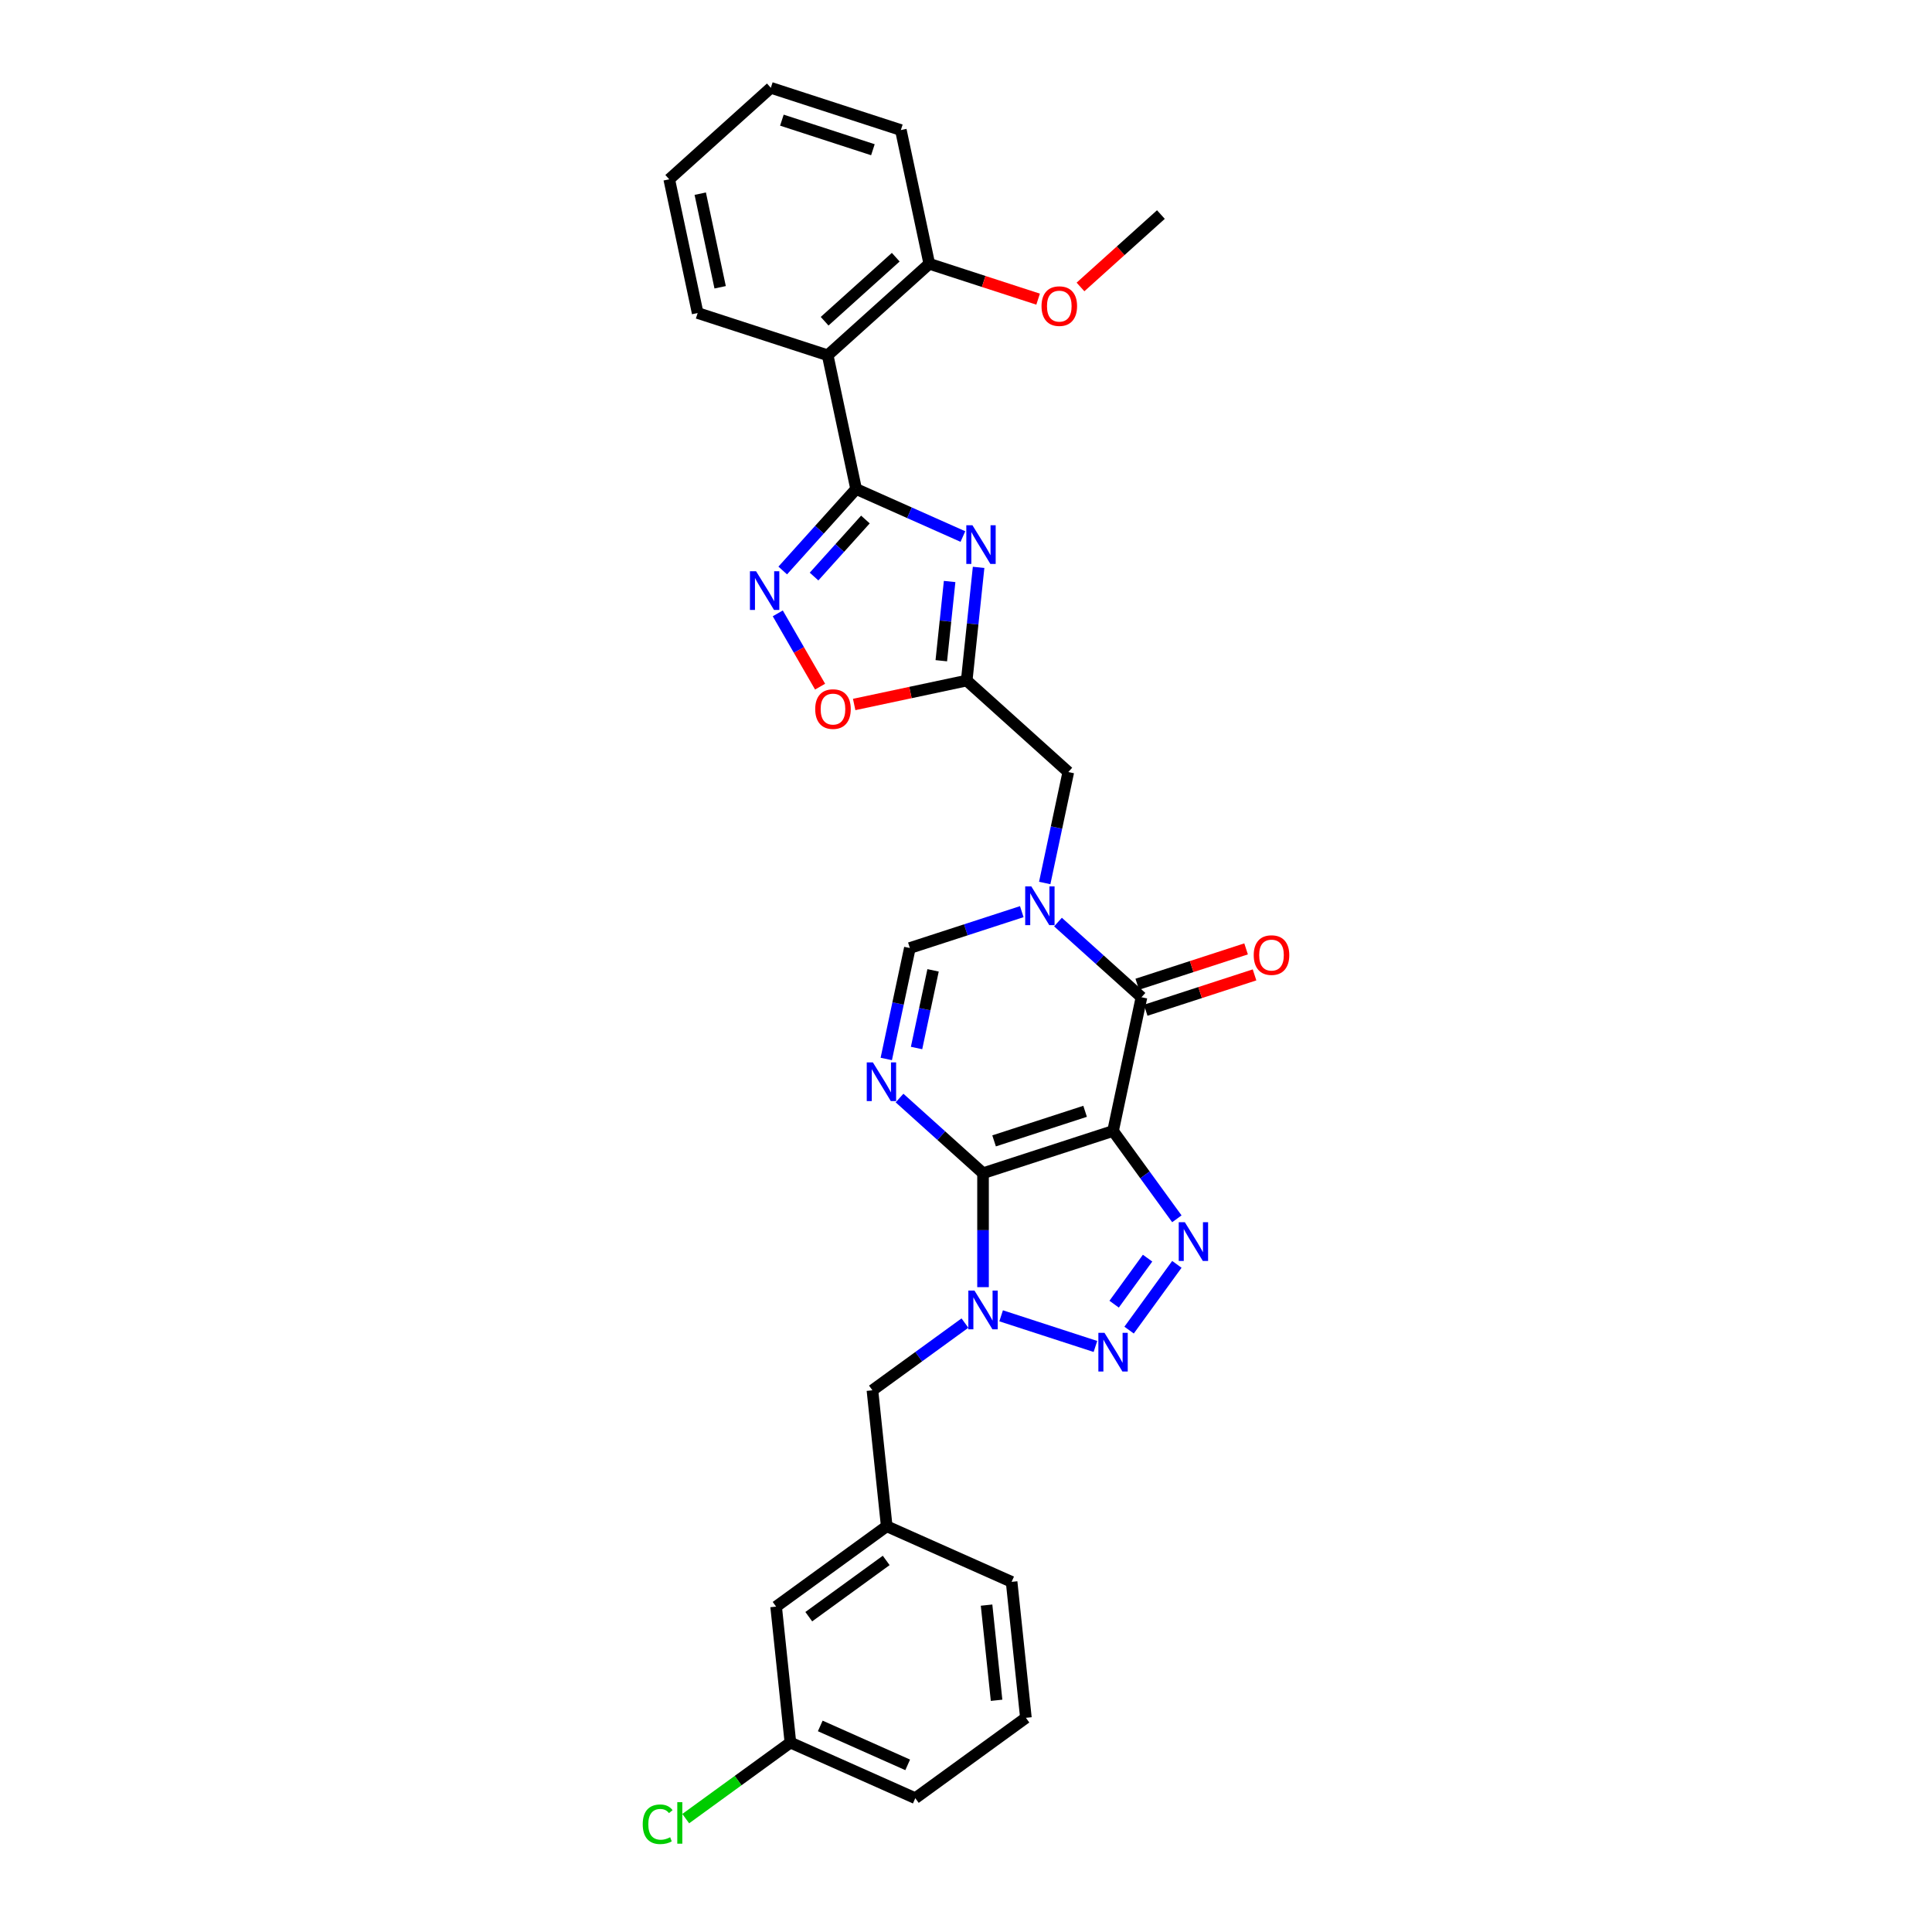 <?xml version='1.0' encoding='iso-8859-1'?>
<svg version='1.1' baseProfile='full'
              xmlns='http://www.w3.org/2000/svg'
                      xmlns:rdkit='http://www.rdkit.org/xml'
                      xmlns:xlink='http://www.w3.org/1999/xlink'
                  xml:space='preserve'
width='1000px' height='1000px' viewBox='0 0 1000 1000'>
<!-- END OF HEADER -->
<rect style='opacity:1.0;fill:#FFFFFF;stroke:none' width='1000' height='1000' x='0' y='0'> </rect>
<path class='bond-0' d='M 508.816,607.257 L 576.115,585.391' style='fill:none;fill-rule:evenodd;stroke:#000000;stroke-width:6px;stroke-linecap:butt;stroke-linejoin:miter;stroke-opacity:1' />
<path class='bond-0' d='M 514.537,590.518 L 561.647,575.211' style='fill:none;fill-rule:evenodd;stroke:#000000;stroke-width:6px;stroke-linecap:butt;stroke-linejoin:miter;stroke-opacity:1' />
<path class='bond-1' d='M 508.816,607.257 L 508.816,636.744' style='fill:none;fill-rule:evenodd;stroke:#000000;stroke-width:6px;stroke-linecap:butt;stroke-linejoin:miter;stroke-opacity:1' />
<path class='bond-1' d='M 508.816,636.744 L 508.816,666.231' style='fill:none;fill-rule:evenodd;stroke:#0000FF;stroke-width:6px;stroke-linecap:butt;stroke-linejoin:miter;stroke-opacity:1' />
<path class='bond-2' d='M 508.816,607.257 L 487.207,587.801' style='fill:none;fill-rule:evenodd;stroke:#000000;stroke-width:6px;stroke-linecap:butt;stroke-linejoin:miter;stroke-opacity:1' />
<path class='bond-2' d='M 487.207,587.801 L 465.598,568.344' style='fill:none;fill-rule:evenodd;stroke:#0000FF;stroke-width:6px;stroke-linecap:butt;stroke-linejoin:miter;stroke-opacity:1' />
<path class='bond-3' d='M 576.115,585.391 L 592.629,608.12' style='fill:none;fill-rule:evenodd;stroke:#000000;stroke-width:6px;stroke-linecap:butt;stroke-linejoin:miter;stroke-opacity:1' />
<path class='bond-3' d='M 592.629,608.12 L 609.143,630.85' style='fill:none;fill-rule:evenodd;stroke:#0000FF;stroke-width:6px;stroke-linecap:butt;stroke-linejoin:miter;stroke-opacity:1' />
<path class='bond-5' d='M 576.115,585.391 L 590.827,516.174' style='fill:none;fill-rule:evenodd;stroke:#000000;stroke-width:6px;stroke-linecap:butt;stroke-linejoin:miter;stroke-opacity:1' />
<path class='bond-4' d='M 518.185,681.064 L 566.992,696.923' style='fill:none;fill-rule:evenodd;stroke:#0000FF;stroke-width:6px;stroke-linecap:butt;stroke-linejoin:miter;stroke-opacity:1' />
<path class='bond-15' d='M 499.447,684.827 L 475.507,702.22' style='fill:none;fill-rule:evenodd;stroke:#0000FF;stroke-width:6px;stroke-linecap:butt;stroke-linejoin:miter;stroke-opacity:1' />
<path class='bond-15' d='M 475.507,702.22 L 451.568,719.613' style='fill:none;fill-rule:evenodd;stroke:#000000;stroke-width:6px;stroke-linecap:butt;stroke-linejoin:miter;stroke-opacity:1' />
<path class='bond-11' d='M 458.735,548.119 L 464.838,519.405' style='fill:none;fill-rule:evenodd;stroke:#0000FF;stroke-width:6px;stroke-linecap:butt;stroke-linejoin:miter;stroke-opacity:1' />
<path class='bond-11' d='M 464.838,519.405 L 470.941,490.692' style='fill:none;fill-rule:evenodd;stroke:#000000;stroke-width:6px;stroke-linecap:butt;stroke-linejoin:miter;stroke-opacity:1' />
<path class='bond-11' d='M 474.409,542.447 L 478.681,522.348' style='fill:none;fill-rule:evenodd;stroke:#0000FF;stroke-width:6px;stroke-linecap:butt;stroke-linejoin:miter;stroke-opacity:1' />
<path class='bond-11' d='M 478.681,522.348 L 482.954,502.248' style='fill:none;fill-rule:evenodd;stroke:#000000;stroke-width:6px;stroke-linecap:butt;stroke-linejoin:miter;stroke-opacity:1' />
<path class='bond-31' d='M 609.143,654.428 L 584.416,688.462' style='fill:none;fill-rule:evenodd;stroke:#0000FF;stroke-width:6px;stroke-linecap:butt;stroke-linejoin:miter;stroke-opacity:1' />
<path class='bond-31' d='M 593.984,651.214 L 576.675,675.038' style='fill:none;fill-rule:evenodd;stroke:#0000FF;stroke-width:6px;stroke-linecap:butt;stroke-linejoin:miter;stroke-opacity:1' />
<path class='bond-16' d='M 593.014,522.904 L 621.18,513.753' style='fill:none;fill-rule:evenodd;stroke:#000000;stroke-width:6px;stroke-linecap:butt;stroke-linejoin:miter;stroke-opacity:1' />
<path class='bond-16' d='M 621.18,513.753 L 649.345,504.601' style='fill:none;fill-rule:evenodd;stroke:#FF0000;stroke-width:6px;stroke-linecap:butt;stroke-linejoin:miter;stroke-opacity:1' />
<path class='bond-16' d='M 588.641,509.444 L 616.806,500.293' style='fill:none;fill-rule:evenodd;stroke:#000000;stroke-width:6px;stroke-linecap:butt;stroke-linejoin:miter;stroke-opacity:1' />
<path class='bond-16' d='M 616.806,500.293 L 644.972,491.141' style='fill:none;fill-rule:evenodd;stroke:#FF0000;stroke-width:6px;stroke-linecap:butt;stroke-linejoin:miter;stroke-opacity:1' />
<path class='bond-32' d='M 590.827,516.174 L 569.218,496.718' style='fill:none;fill-rule:evenodd;stroke:#000000;stroke-width:6px;stroke-linecap:butt;stroke-linejoin:miter;stroke-opacity:1' />
<path class='bond-32' d='M 569.218,496.718 L 547.61,477.261' style='fill:none;fill-rule:evenodd;stroke:#0000FF;stroke-width:6px;stroke-linecap:butt;stroke-linejoin:miter;stroke-opacity:1' />
<path class='bond-6' d='M 528.872,471.869 L 499.907,481.281' style='fill:none;fill-rule:evenodd;stroke:#0000FF;stroke-width:6px;stroke-linecap:butt;stroke-linejoin:miter;stroke-opacity:1' />
<path class='bond-6' d='M 499.907,481.281 L 470.941,490.692' style='fill:none;fill-rule:evenodd;stroke:#000000;stroke-width:6px;stroke-linecap:butt;stroke-linejoin:miter;stroke-opacity:1' />
<path class='bond-14' d='M 540.746,457.036 L 546.85,428.322' style='fill:none;fill-rule:evenodd;stroke:#0000FF;stroke-width:6px;stroke-linecap:butt;stroke-linejoin:miter;stroke-opacity:1' />
<path class='bond-14' d='M 546.85,428.322 L 552.953,399.609' style='fill:none;fill-rule:evenodd;stroke:#000000;stroke-width:6px;stroke-linecap:butt;stroke-linejoin:miter;stroke-opacity:1' />
<path class='bond-7' d='M 443.118,253.103 L 470.756,265.408' style='fill:none;fill-rule:evenodd;stroke:#000000;stroke-width:6px;stroke-linecap:butt;stroke-linejoin:miter;stroke-opacity:1' />
<path class='bond-7' d='M 470.756,265.408 L 498.394,277.713' style='fill:none;fill-rule:evenodd;stroke:#0000FF;stroke-width:6px;stroke-linecap:butt;stroke-linejoin:miter;stroke-opacity:1' />
<path class='bond-12' d='M 443.118,253.103 L 428.406,183.887' style='fill:none;fill-rule:evenodd;stroke:#000000;stroke-width:6px;stroke-linecap:butt;stroke-linejoin:miter;stroke-opacity:1' />
<path class='bond-34' d='M 443.118,253.103 L 424.128,274.194' style='fill:none;fill-rule:evenodd;stroke:#000000;stroke-width:6px;stroke-linecap:butt;stroke-linejoin:miter;stroke-opacity:1' />
<path class='bond-34' d='M 424.128,274.194 L 405.138,295.285' style='fill:none;fill-rule:evenodd;stroke:#0000FF;stroke-width:6px;stroke-linecap:butt;stroke-linejoin:miter;stroke-opacity:1' />
<path class='bond-34' d='M 447.938,268.9 L 434.645,283.664' style='fill:none;fill-rule:evenodd;stroke:#000000;stroke-width:6px;stroke-linecap:butt;stroke-linejoin:miter;stroke-opacity:1' />
<path class='bond-34' d='M 434.645,283.664 L 421.352,298.427' style='fill:none;fill-rule:evenodd;stroke:#0000FF;stroke-width:6px;stroke-linecap:butt;stroke-linejoin:miter;stroke-opacity:1' />
<path class='bond-8' d='M 506.524,293.674 L 503.445,322.967' style='fill:none;fill-rule:evenodd;stroke:#0000FF;stroke-width:6px;stroke-linecap:butt;stroke-linejoin:miter;stroke-opacity:1' />
<path class='bond-8' d='M 503.445,322.967 L 500.366,352.26' style='fill:none;fill-rule:evenodd;stroke:#000000;stroke-width:6px;stroke-linecap:butt;stroke-linejoin:miter;stroke-opacity:1' />
<path class='bond-8' d='M 491.525,300.982 L 489.37,321.487' style='fill:none;fill-rule:evenodd;stroke:#0000FF;stroke-width:6px;stroke-linecap:butt;stroke-linejoin:miter;stroke-opacity:1' />
<path class='bond-8' d='M 489.37,321.487 L 487.215,341.992' style='fill:none;fill-rule:evenodd;stroke:#000000;stroke-width:6px;stroke-linecap:butt;stroke-linejoin:miter;stroke-opacity:1' />
<path class='bond-9' d='M 402.575,317.479 L 413.525,336.444' style='fill:none;fill-rule:evenodd;stroke:#0000FF;stroke-width:6px;stroke-linecap:butt;stroke-linejoin:miter;stroke-opacity:1' />
<path class='bond-9' d='M 413.525,336.444 L 424.475,355.41' style='fill:none;fill-rule:evenodd;stroke:#FF0000;stroke-width:6px;stroke-linecap:butt;stroke-linejoin:miter;stroke-opacity:1' />
<path class='bond-10' d='M 500.366,352.26 L 552.953,399.609' style='fill:none;fill-rule:evenodd;stroke:#000000;stroke-width:6px;stroke-linecap:butt;stroke-linejoin:miter;stroke-opacity:1' />
<path class='bond-13' d='M 500.366,352.26 L 471.242,358.45' style='fill:none;fill-rule:evenodd;stroke:#000000;stroke-width:6px;stroke-linecap:butt;stroke-linejoin:miter;stroke-opacity:1' />
<path class='bond-13' d='M 471.242,358.45 L 442.118,364.641' style='fill:none;fill-rule:evenodd;stroke:#FF0000;stroke-width:6px;stroke-linecap:butt;stroke-linejoin:miter;stroke-opacity:1' />
<path class='bond-17' d='M 428.406,183.887 L 480.993,136.538' style='fill:none;fill-rule:evenodd;stroke:#000000;stroke-width:6px;stroke-linecap:butt;stroke-linejoin:miter;stroke-opacity:1' />
<path class='bond-17' d='M 426.824,166.267 L 463.635,133.123' style='fill:none;fill-rule:evenodd;stroke:#000000;stroke-width:6px;stroke-linecap:butt;stroke-linejoin:miter;stroke-opacity:1' />
<path class='bond-22' d='M 428.406,183.887 L 361.107,162.02' style='fill:none;fill-rule:evenodd;stroke:#000000;stroke-width:6px;stroke-linecap:butt;stroke-linejoin:miter;stroke-opacity:1' />
<path class='bond-18' d='M 451.568,719.613 L 458.965,789.988' style='fill:none;fill-rule:evenodd;stroke:#000000;stroke-width:6px;stroke-linecap:butt;stroke-linejoin:miter;stroke-opacity:1' />
<path class='bond-23' d='M 480.993,136.538 L 509.158,145.689' style='fill:none;fill-rule:evenodd;stroke:#000000;stroke-width:6px;stroke-linecap:butt;stroke-linejoin:miter;stroke-opacity:1' />
<path class='bond-23' d='M 509.158,145.689 L 537.324,154.841' style='fill:none;fill-rule:evenodd;stroke:#FF0000;stroke-width:6px;stroke-linecap:butt;stroke-linejoin:miter;stroke-opacity:1' />
<path class='bond-26' d='M 480.993,136.538 L 466.28,67.321' style='fill:none;fill-rule:evenodd;stroke:#000000;stroke-width:6px;stroke-linecap:butt;stroke-linejoin:miter;stroke-opacity:1' />
<path class='bond-19' d='M 458.965,789.988 L 401.717,831.581' style='fill:none;fill-rule:evenodd;stroke:#000000;stroke-width:6px;stroke-linecap:butt;stroke-linejoin:miter;stroke-opacity:1' />
<path class='bond-19' d='M 458.696,807.676 L 418.622,836.792' style='fill:none;fill-rule:evenodd;stroke:#000000;stroke-width:6px;stroke-linecap:butt;stroke-linejoin:miter;stroke-opacity:1' />
<path class='bond-25' d='M 458.965,789.988 L 523.609,818.77' style='fill:none;fill-rule:evenodd;stroke:#000000;stroke-width:6px;stroke-linecap:butt;stroke-linejoin:miter;stroke-opacity:1' />
<path class='bond-20' d='M 401.717,831.581 L 409.113,901.956' style='fill:none;fill-rule:evenodd;stroke:#000000;stroke-width:6px;stroke-linecap:butt;stroke-linejoin:miter;stroke-opacity:1' />
<path class='bond-21' d='M 409.113,901.956 L 382.025,921.637' style='fill:none;fill-rule:evenodd;stroke:#000000;stroke-width:6px;stroke-linecap:butt;stroke-linejoin:miter;stroke-opacity:1' />
<path class='bond-21' d='M 382.025,921.637 L 354.936,941.318' style='fill:none;fill-rule:evenodd;stroke:#00CC00;stroke-width:6px;stroke-linecap:butt;stroke-linejoin:miter;stroke-opacity:1' />
<path class='bond-33' d='M 409.113,901.956 L 473.758,930.738' style='fill:none;fill-rule:evenodd;stroke:#000000;stroke-width:6px;stroke-linecap:butt;stroke-linejoin:miter;stroke-opacity:1' />
<path class='bond-33' d='M 424.566,893.344 L 469.818,913.491' style='fill:none;fill-rule:evenodd;stroke:#000000;stroke-width:6px;stroke-linecap:butt;stroke-linejoin:miter;stroke-opacity:1' />
<path class='bond-29' d='M 361.107,162.02 L 346.394,92.804' style='fill:none;fill-rule:evenodd;stroke:#000000;stroke-width:6px;stroke-linecap:butt;stroke-linejoin:miter;stroke-opacity:1' />
<path class='bond-29' d='M 372.743,148.695 L 362.444,100.244' style='fill:none;fill-rule:evenodd;stroke:#000000;stroke-width:6px;stroke-linecap:butt;stroke-linejoin:miter;stroke-opacity:1' />
<path class='bond-28' d='M 559.26,148.529 L 580.069,129.792' style='fill:none;fill-rule:evenodd;stroke:#FF0000;stroke-width:6px;stroke-linecap:butt;stroke-linejoin:miter;stroke-opacity:1' />
<path class='bond-28' d='M 580.069,129.792 L 600.878,111.055' style='fill:none;fill-rule:evenodd;stroke:#000000;stroke-width:6px;stroke-linecap:butt;stroke-linejoin:miter;stroke-opacity:1' />
<path class='bond-24' d='M 531.006,889.144 L 523.609,818.77' style='fill:none;fill-rule:evenodd;stroke:#000000;stroke-width:6px;stroke-linecap:butt;stroke-linejoin:miter;stroke-opacity:1' />
<path class='bond-24' d='M 515.822,880.067 L 510.644,830.805' style='fill:none;fill-rule:evenodd;stroke:#000000;stroke-width:6px;stroke-linecap:butt;stroke-linejoin:miter;stroke-opacity:1' />
<path class='bond-27' d='M 531.006,889.144 L 473.758,930.738' style='fill:none;fill-rule:evenodd;stroke:#000000;stroke-width:6px;stroke-linecap:butt;stroke-linejoin:miter;stroke-opacity:1' />
<path class='bond-35' d='M 466.28,67.321 L 398.981,45.455' style='fill:none;fill-rule:evenodd;stroke:#000000;stroke-width:6px;stroke-linecap:butt;stroke-linejoin:miter;stroke-opacity:1' />
<path class='bond-35' d='M 451.812,77.501 L 404.703,62.194' style='fill:none;fill-rule:evenodd;stroke:#000000;stroke-width:6px;stroke-linecap:butt;stroke-linejoin:miter;stroke-opacity:1' />
<path class='bond-30' d='M 346.394,92.804 L 398.981,45.455' style='fill:none;fill-rule:evenodd;stroke:#000000;stroke-width:6px;stroke-linecap:butt;stroke-linejoin:miter;stroke-opacity:1' />
<path  class='atom-2' d='M 504.386 668
L 510.953 678.614
Q 511.604 679.662, 512.651 681.558
Q 513.699 683.454, 513.755 683.568
L 513.755 668
L 516.416 668
L 516.416 688.04
L 513.67 688.04
L 506.622 676.435
Q 505.801 675.076, 504.924 673.519
Q 504.075 671.963, 503.82 671.481
L 503.82 688.04
L 501.216 688.04
L 501.216 668
L 504.386 668
' fill='#0000FF'/>
<path  class='atom-3' d='M 451.799 549.888
L 458.366 560.502
Q 459.017 561.55, 460.064 563.446
Q 461.112 565.343, 461.168 565.456
L 461.168 549.888
L 463.829 549.888
L 463.829 569.928
L 461.083 569.928
L 454.036 558.323
Q 453.215 556.964, 452.337 555.408
Q 451.488 553.851, 451.233 553.37
L 451.233 569.928
L 448.629 569.928
L 448.629 549.888
L 451.799 549.888
' fill='#0000FF'/>
<path  class='atom-4' d='M 613.278 632.619
L 619.845 643.233
Q 620.496 644.28, 621.544 646.177
Q 622.591 648.073, 622.647 648.186
L 622.647 632.619
L 625.308 632.619
L 625.308 652.659
L 622.562 652.659
L 615.515 641.054
Q 614.694 639.695, 613.816 638.138
Q 612.967 636.581, 612.712 636.1
L 612.712 652.659
L 610.108 652.659
L 610.108 632.619
L 613.278 632.619
' fill='#0000FF'/>
<path  class='atom-5' d='M 571.685 689.867
L 578.252 700.481
Q 578.903 701.528, 579.95 703.425
Q 580.998 705.321, 581.054 705.434
L 581.054 689.867
L 583.715 689.867
L 583.715 709.907
L 580.969 709.907
L 573.921 698.302
Q 573.101 696.943, 572.223 695.386
Q 571.374 693.829, 571.119 693.348
L 571.119 709.907
L 568.515 709.907
L 568.515 689.867
L 571.685 689.867
' fill='#0000FF'/>
<path  class='atom-7' d='M 533.811 458.805
L 540.378 469.419
Q 541.029 470.467, 542.076 472.363
Q 543.123 474.26, 543.18 474.373
L 543.18 458.805
L 545.841 458.805
L 545.841 478.845
L 543.095 478.845
L 536.047 467.24
Q 535.226 465.881, 534.349 464.325
Q 533.5 462.768, 533.245 462.287
L 533.245 478.845
L 530.641 478.845
L 530.641 458.805
L 533.811 458.805
' fill='#0000FF'/>
<path  class='atom-9' d='M 503.333 271.865
L 509.9 282.479
Q 510.551 283.526, 511.598 285.423
Q 512.645 287.319, 512.702 287.432
L 512.702 271.865
L 515.363 271.865
L 515.363 291.905
L 512.617 291.905
L 505.569 280.3
Q 504.748 278.941, 503.871 277.384
Q 503.022 275.827, 502.767 275.346
L 502.767 291.905
L 500.163 291.905
L 500.163 271.865
L 503.333 271.865
' fill='#0000FF'/>
<path  class='atom-10' d='M 391.339 295.67
L 397.906 306.284
Q 398.557 307.331, 399.604 309.228
Q 400.651 311.124, 400.708 311.238
L 400.708 295.67
L 403.369 295.67
L 403.369 315.71
L 400.623 315.71
L 393.575 304.105
Q 392.754 302.746, 391.877 301.189
Q 391.028 299.633, 390.773 299.151
L 390.773 315.71
L 388.169 315.71
L 388.169 295.67
L 391.339 295.67
' fill='#0000FF'/>
<path  class='atom-14' d='M 421.951 367.029
Q 421.951 362.217, 424.329 359.528
Q 426.706 356.839, 431.15 356.839
Q 435.594 356.839, 437.972 359.528
Q 440.349 362.217, 440.349 367.029
Q 440.349 371.897, 437.943 374.671
Q 435.537 377.416, 431.15 377.416
Q 426.734 377.416, 424.329 374.671
Q 421.951 371.925, 421.951 367.029
M 431.15 375.152
Q 434.207 375.152, 435.849 373.114
Q 437.519 371.048, 437.519 367.029
Q 437.519 363.094, 435.849 361.113
Q 434.207 359.103, 431.15 359.103
Q 428.093 359.103, 426.423 361.084
Q 424.781 363.066, 424.781 367.029
Q 424.781 371.076, 426.423 373.114
Q 428.093 375.152, 431.15 375.152
' fill='#FF0000'/>
<path  class='atom-17' d='M 648.927 494.364
Q 648.927 489.552, 651.305 486.863
Q 653.683 484.174, 658.127 484.174
Q 662.57 484.174, 664.948 486.863
Q 667.326 489.552, 667.326 494.364
Q 667.326 499.233, 664.92 502.007
Q 662.514 504.752, 658.127 504.752
Q 653.711 504.752, 651.305 502.007
Q 648.927 499.261, 648.927 494.364
M 658.127 502.488
Q 661.183 502.488, 662.825 500.45
Q 664.495 498.384, 664.495 494.364
Q 664.495 490.43, 662.825 488.448
Q 661.183 486.439, 658.127 486.439
Q 655.07 486.439, 653.4 488.42
Q 651.758 490.401, 651.758 494.364
Q 651.758 498.412, 653.4 500.45
Q 655.07 502.488, 658.127 502.488
' fill='#FF0000'/>
<path  class='atom-22' d='M 332.674 944.242
Q 332.674 939.261, 334.995 936.657
Q 337.345 934.024, 341.789 934.024
Q 345.921 934.024, 348.129 936.94
L 346.261 938.468
Q 344.647 936.345, 341.789 936.345
Q 338.76 936.345, 337.147 938.383
Q 335.561 940.393, 335.561 944.242
Q 335.561 948.205, 337.203 950.243
Q 338.873 952.281, 342.1 952.281
Q 344.308 952.281, 346.883 950.951
L 347.676 953.074
Q 346.629 953.753, 345.044 954.149
Q 343.459 954.545, 341.704 954.545
Q 337.345 954.545, 334.995 951.885
Q 332.674 949.224, 332.674 944.242
' fill='#00CC00'/>
<path  class='atom-22' d='M 350.563 932.807
L 353.167 932.807
L 353.167 954.291
L 350.563 954.291
L 350.563 932.807
' fill='#00CC00'/>
<path  class='atom-24' d='M 539.093 158.461
Q 539.093 153.649, 541.47 150.96
Q 543.848 148.271, 548.292 148.271
Q 552.736 148.271, 555.113 150.96
Q 557.491 153.649, 557.491 158.461
Q 557.491 163.329, 555.085 166.103
Q 552.679 168.849, 548.292 168.849
Q 543.876 168.849, 541.47 166.103
Q 539.093 163.358, 539.093 158.461
M 548.292 166.584
Q 551.349 166.584, 552.99 164.547
Q 554.66 162.48, 554.66 158.461
Q 554.66 154.527, 552.99 152.545
Q 551.349 150.536, 548.292 150.536
Q 545.235 150.536, 543.565 152.517
Q 541.923 154.498, 541.923 158.461
Q 541.923 162.509, 543.565 164.547
Q 545.235 166.584, 548.292 166.584
' fill='#FF0000'/>
</svg>
